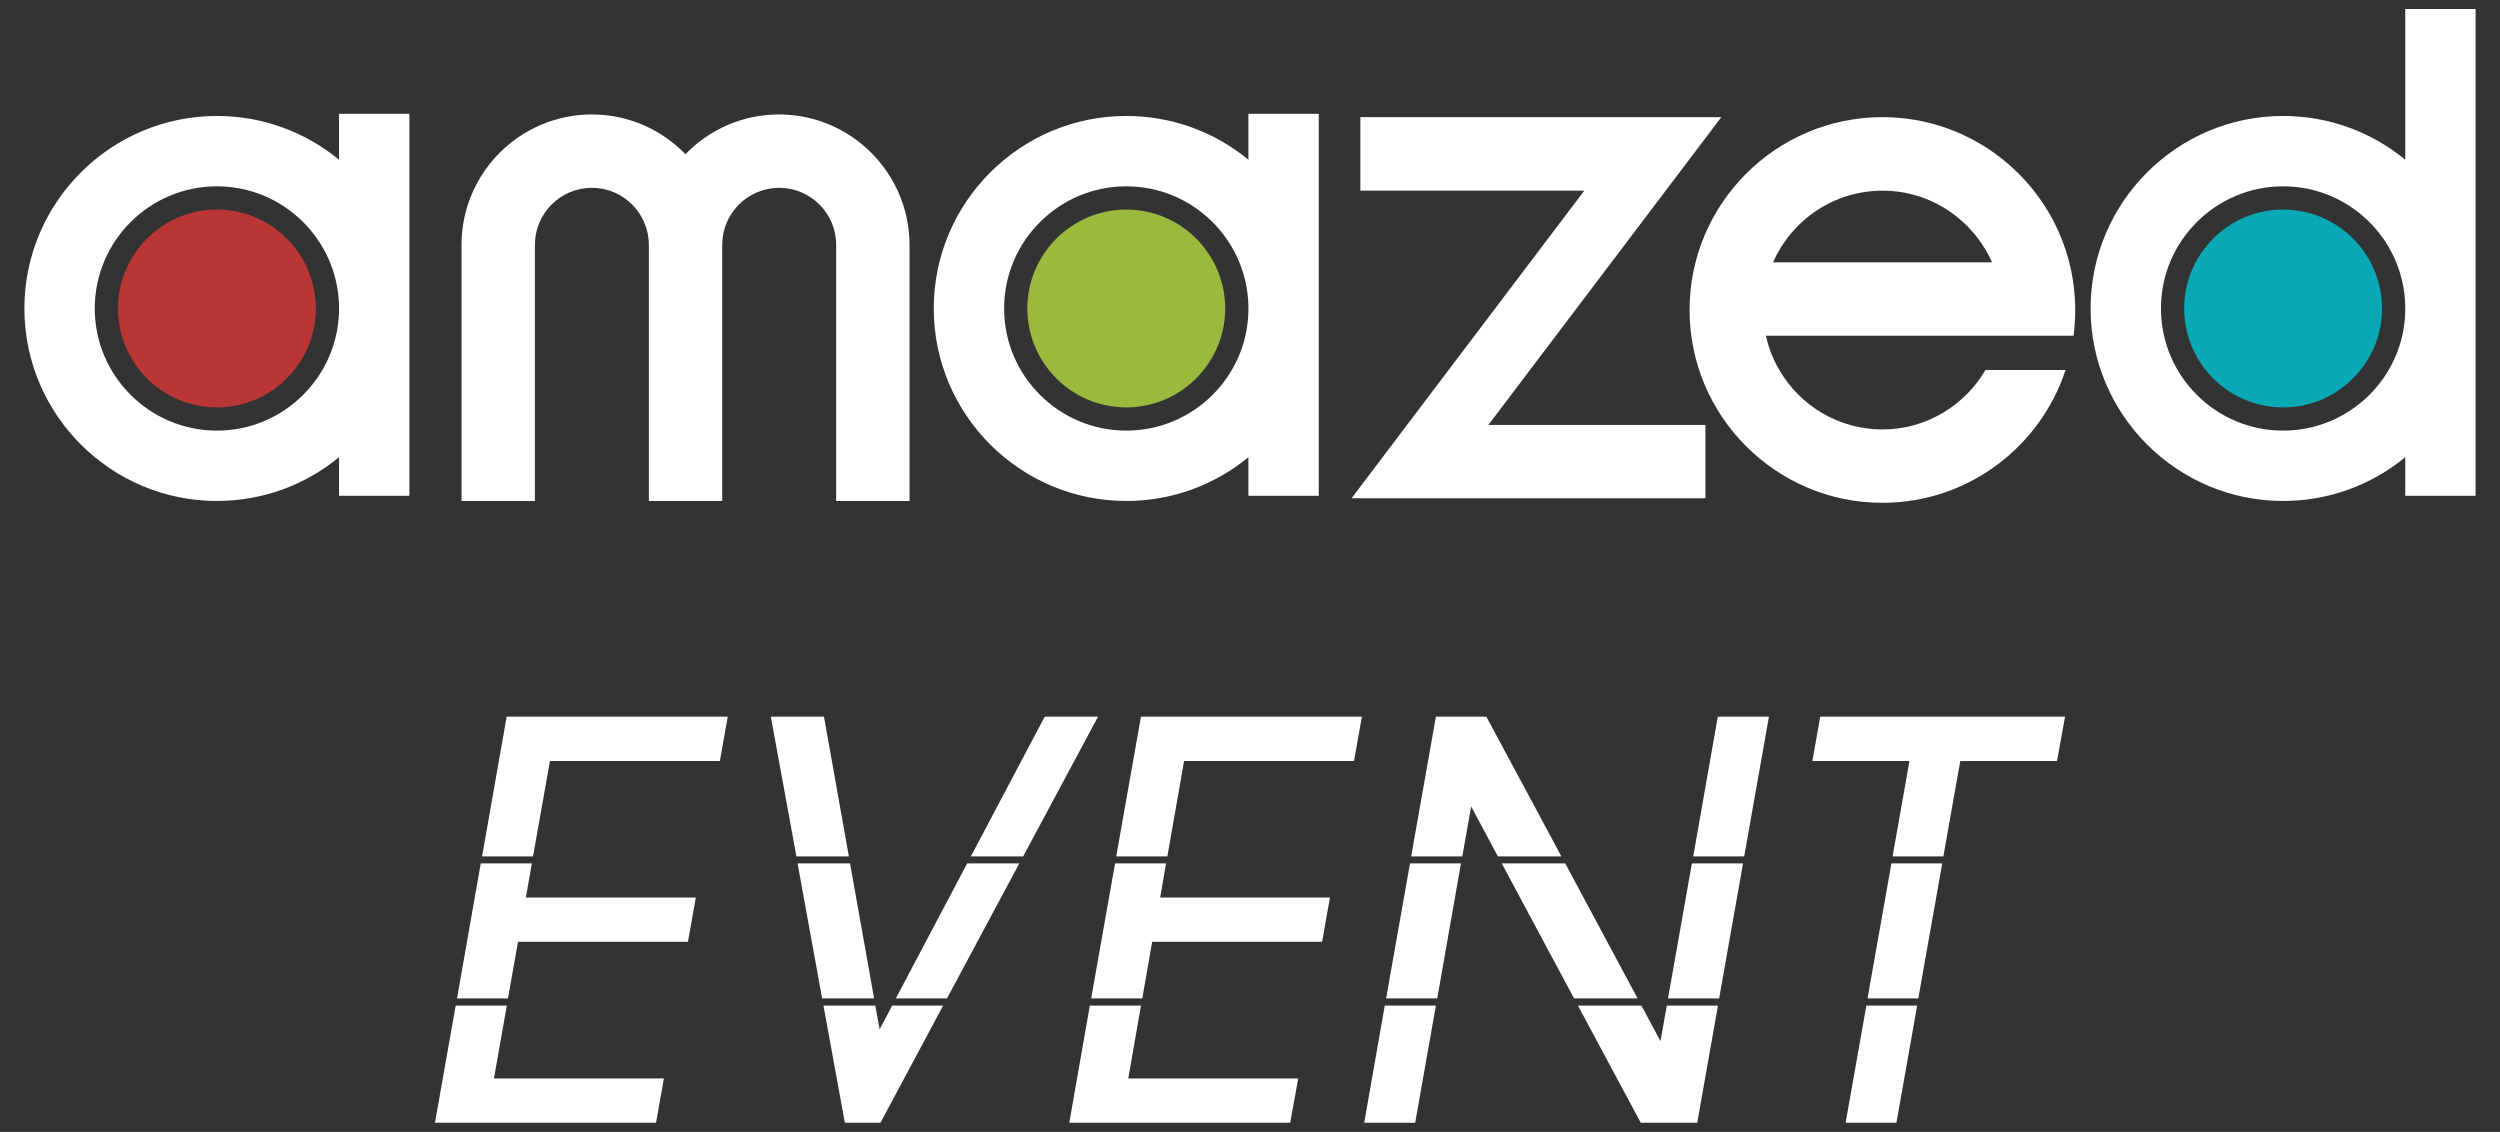 <?xml version="1.0" encoding="utf-8"?>
<!-- Generator: Adobe Illustrator 25.0.0, SVG Export Plug-In . SVG Version: 6.00 Build 0)  -->
<svg version="1.1" id="Layer_1" xmlns="http://www.w3.org/2000/svg" xmlns:xlink="http://www.w3.org/1999/xlink" x="0px" y="0px"
	 viewBox="0 0 1496.1 677.4" style="enable-background:new 0 0 1496.1 677.4;" xml:space="preserve">
<rect x="0" y="0" width="1496.1" height="677.4" fill="#333333" stroke="none"/>
<style type="text/css">
	.st0{fill:#FFFFFF;}
	.st1{fill:#B93634;}
	.st2{fill:#9BB93D;}
	.st3{fill:#08A8B4;}
</style>
<g>
	<polygon class="st0" points="1030.1,70.1 814.1,70.1 814.1,114.1 948.1,114.1 808.8,298.2 1020.6,298.2 1020.6,254.3 890.7,254.3 	
		"/>
	<path class="st0" d="M202.9,68.1v27.5c-19.9-16.4-45.4-26.2-73.1-26.2c-63.5,0-115.2,51.7-115.2,115.2s51.7,115.2,115.2,115.2
		c27.7,0,53.2-9.8,73.1-26.2v23.1H245V68.1H202.9z M202.9,186.4c-1,39.5-33.4,71.3-73.1,71.3c-40.3,0-73.1-32.8-73.1-73.1
		s32.8-73.1,73.1-73.1c39.7,0,72.1,31.8,73.1,71.3V186.4z"/>
	<path class="st0" d="M747.1,68.1v27.5c-19.9-16.4-45.4-26.2-73.1-26.2c-63.5,0-115.2,51.7-115.2,115.2S610.5,299.8,674,299.8
		c27.7,0,53.2-9.8,73.1-26.2v23.1h42.1V68.1H747.1z M747.1,186.4c-0.9,39.5-33.4,71.3-73.1,71.3c-40.3,0-73.1-32.8-73.1-73.1
		s32.8-73.1,73.1-73.1c39.7,0,72.1,31.8,73.1,71.3V186.4z"/>
	<path class="st0" d="M1439.4,5.4v90.2c-19.9-16.4-45.4-26.2-73.1-26.2c-63.5,0-115.2,51.7-115.2,115.2s51.7,115.2,115.2,115.2
		c27.7,0,53.2-9.8,73.1-26.2v23.1h42.1V5.4H1439.4z M1439.4,186.4c-0.9,39.5-33.4,71.3-73.1,71.3c-40.3,0-73.1-32.8-73.1-73.1
		s32.8-73.1,73.1-73.1c39.7,0,72.1,31.8,73.1,71.3V186.4z"/>
	<path class="st0" d="M1241.9,185.5c0-2.7-0.1-5.4-0.3-8.1c-0.5-7-1.6-13.9-3.3-20.5c-12.7-49.8-58-86.8-111.8-86.8
		c-63.6,0-115.4,51.8-115.4,115.4s51.8,115.4,115.4,115.4c51.1,0,94.5-33.4,109.6-79.5h-47.9c-12.4,21.2-35.4,35.6-61.7,35.6
		c-26.3,0-49.3-14.3-61.7-35.6c-3.7-6.3-6.4-13.2-8-20.5h184.1C1241.5,195.9,1241.9,190.7,1241.9,185.5z M1061.1,157
		c11-25.2,36.2-42.9,65.5-42.9c29.2,0,54.4,17.7,65.5,42.9L1061.1,157L1061.1,157z"/>
	<path class="st0" d="M466.2,68.5c-22,0-41.8,9.1-56,23.8c-14.2-14.7-34.1-23.8-56-23.8c-43,0-78,35-78,78v153.3h43.9V146.5
		c0-18.8,15.3-34.1,34.1-34.1c18.8,0,34.1,15.3,34.1,34.1v153.3h43.9V146.5c0-18.8,15.3-34.1,34.1-34.1c18.8,0,34.1,15.3,34.1,34.1
		v153.3h43.9V146.5C544.2,103.5,509.2,68.5,466.2,68.5z"/>
	<path class="st1" d="M189,186c-0.8,32-27,57.8-59.2,57.8c-32.7,0-59.2-26.6-59.2-59.2s26.6-59.2,59.2-59.2
		c32.2,0,58.4,25.8,59.2,57.8V186z"/>
	<path class="st2" d="M733.2,186c-0.8,32-27,57.8-59.2,57.8c-32.7,0-59.2-26.6-59.2-59.2s26.6-59.2,59.2-59.2
		c32.2,0,58.4,25.8,59.2,57.8V186z"/>
	<path class="st3" d="M1425.5,186c-0.8,32-27,57.8-59.2,57.8c-32.7,0-59.2-26.6-59.2-59.2s26.6-59.2,59.2-59.2
		c32.2,0,58.4,25.8,59.2,57.8V186z"/>
</g>
<g>
	<polygon class="st0" points="1043.1,516.7 1012.5,516.7 998.2,597.5 1028.8,597.5 	"/>
	<polygon class="st0" points="936.7,516.7 898.7,516.7 942,597.5 980,597.5 	"/>
	<polygon class="st0" points="874.3,516.7 843.8,516.7 829.5,597.5 860.1,597.5 	"/>
	<polygon class="st0" points="1162.3,516.7 1131.9,516.7 1117.6,597.5 1148,597.5 	"/>
	<polygon class="st0" points="610,516.7 578.8,516.7 536.1,597.5 566.7,597.5 	"/>
	<polygon class="st0" points="287.7,516.7 273.5,597.5 304,597.5 310,563.6 411.7,563.6 416.4,537.1 314.7,537.1 318.3,516.7 	"/>
	<polygon class="st0" points="1132.6,512.5 1163,512.5 1173.1,455.4 1231,455.4 1235.8,428.9 1089.3,428.9 1084.6,455.4 
		1142.7,455.4 	"/>
	<polygon class="st0" points="689.5,563.6 791.2,563.6 795.9,537.1 694.3,537.1 697.8,516.7 667.3,516.7 653,597.5 683.6,597.5 	"/>
	<polygon class="st0" points="1043.8,512.5 1058.6,428.9 1028,428.9 1013.3,512.5 	"/>
	<polygon class="st0" points="508.7,516.7 477.3,516.7 492,597.5 523.1,597.5 	"/>
	<polygon class="st0" points="698.6,512.5 708.6,455.4 810.3,455.4 815,428.9 682.8,428.9 668,512.5 	"/>
	<polygon class="st0" points="533.9,601.8 526.4,616 523.8,601.8 492.8,601.8 505.6,671.9 526.9,671.9 564.4,601.8 	"/>
	<polygon class="st0" points="828.7,601.8 816.4,671.9 846.9,671.9 859.3,601.8 	"/>
	<polygon class="st0" points="682.8,601.8 652.2,601.8 639.9,671.9 772.1,671.9 776.9,645.4 675.2,645.4 	"/>
	<polygon class="st0" points="1116.9,601.8 1104.5,671.9 1134.9,671.9 1147.3,601.8 	"/>
	<polygon class="st0" points="997.5,601.8 993.7,623.1 982.3,601.8 944.3,601.8 981.9,671.9 1015.7,671.9 1028.1,601.8 	"/>
	<polygon class="st0" points="303.3,601.8 272.7,601.8 260.3,671.9 392.6,671.9 397.3,645.4 295.6,645.4 	"/>
	<polygon class="st0" points="508,512.5 493.1,428.9 461.3,428.9 476.6,512.5 	"/>
	<polygon class="st0" points="612.3,512.5 657.1,428.9 625.2,428.9 581,512.5 	"/>
	<polygon class="st0" points="875.1,512.5 880.4,482.6 896.4,512.5 934.4,512.5 889.5,428.9 859.3,428.9 844.5,512.5 	"/>
	<polygon class="st0" points="319,512.5 329.1,455.4 430.8,455.4 435.5,428.9 303.2,428.9 288.5,512.5 	"/>
</g>
</svg>
